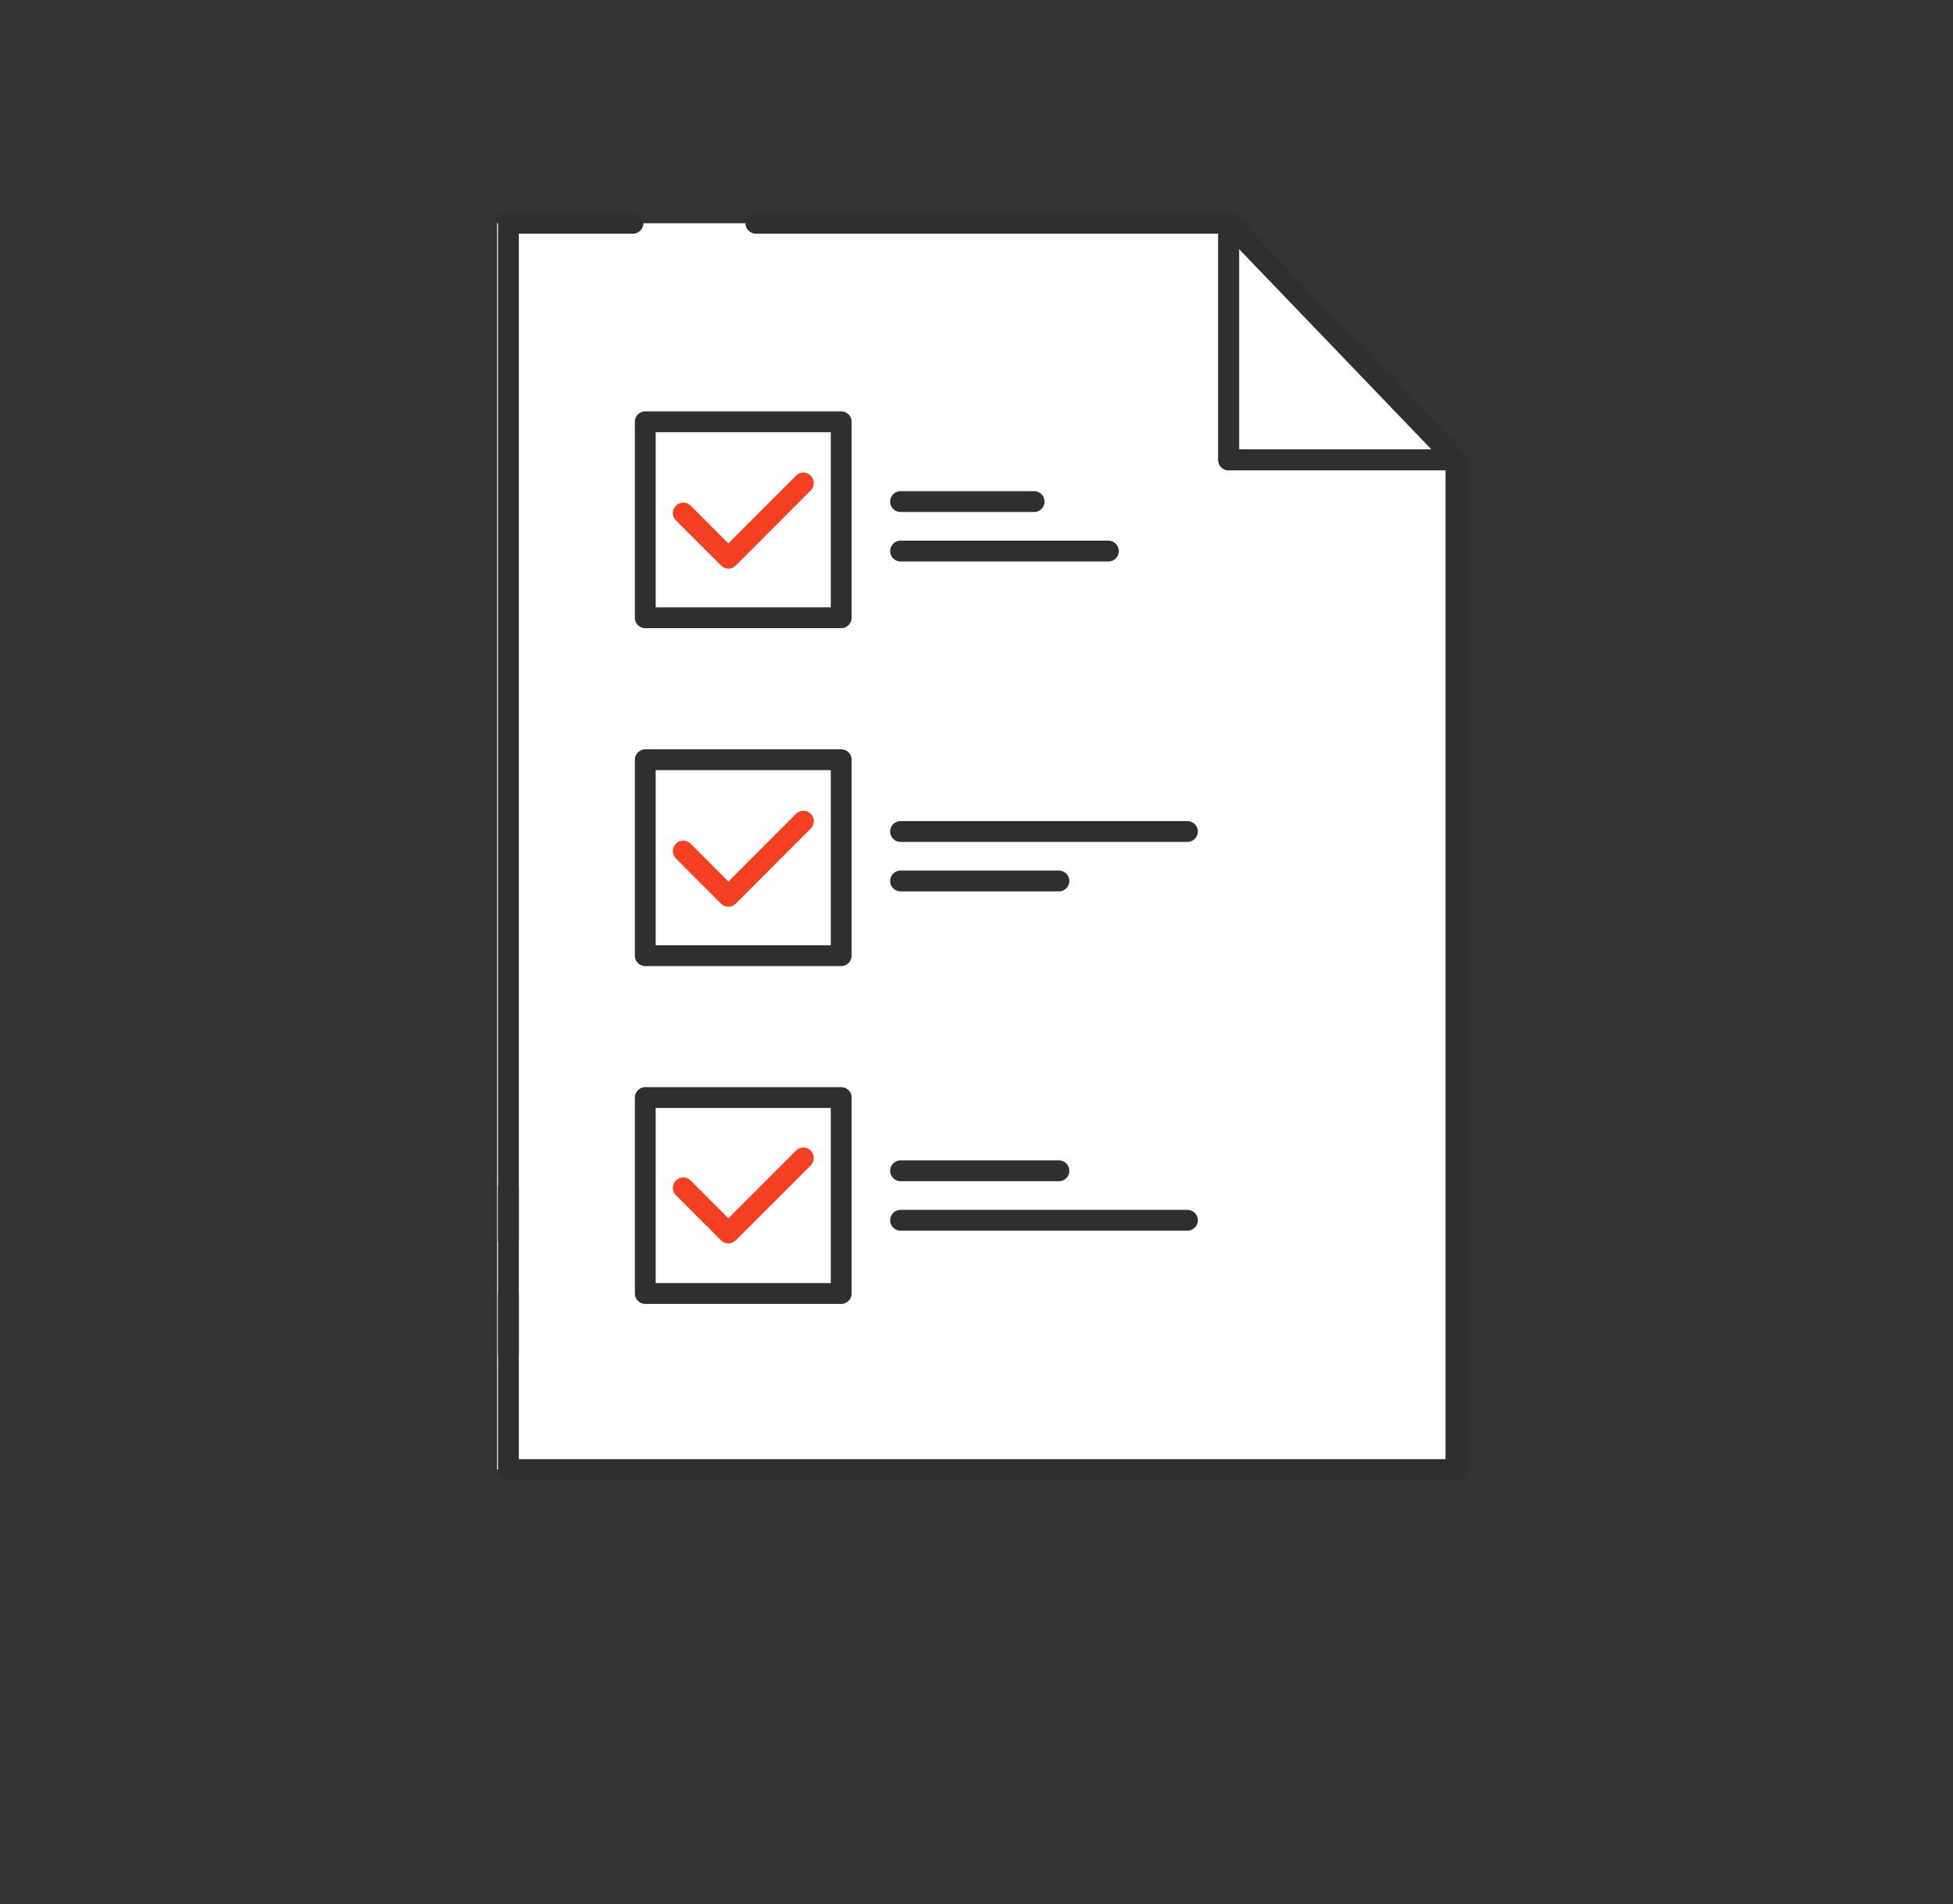 <?xml version="1.0" encoding="UTF-8"?>
<svg id="Layer_1" data-name="Layer 1" xmlns="http://www.w3.org/2000/svg" viewBox="0 0 187.5 182.8">
  <rect x="0" y="0" width="187.5" height="182.8" fill="#333333" stroke="none"/>
  <defs>
    <style>
      .cls-1 {
        fill: #fff;
      }

      .cls-2 {
        stroke: #f34023;
      }

      .cls-2, .cls-3 {
        fill: none;
        stroke-linecap: round;
        stroke-linejoin: round;
        stroke-width: 2px;
      }

      .cls-3 {
        stroke: #2f2f2f;
      }
    </style>
  </defs>
  <polygon class="cls-1" points="139.78 141.07 47.72 141.07 47.72 21.43 117.96 21.43 139.78 44.15 139.78 141.07"/>
  <g>
    <polyline class="cls-3" points="48.81 124.17 48.81 141.07 139.78 141.07 139.78 44.15 117.96 44.15 117.96 21.43 72.57 21.43"/>
    <line class="cls-3" x1="48.81" y1="114.07" x2="48.81" y2="119.02"/>
    <polyline class="cls-3" points="60.77 21.43 48.81 21.43 48.81 130"/>
    <polygon class="cls-3" points="139.78 44.15 117.96 44.15 117.96 21.43 139.78 44.15"/>
    <rect class="cls-3" x="61.95" y="40.49" width="18.81" height="18.81"/>
    <rect class="cls-3" x="61.95" y="72.93" width="18.81" height="18.81"/>
    <rect class="cls-3" x="61.95" y="105.36" width="18.81" height="18.81"/>
    <line class="cls-3" x1="86.46" y1="48.15" x2="99.28" y2="48.15"/>
    <line class="cls-3" x1="86.46" y1="52.9" x2="106.41" y2="52.9"/>
    <line class="cls-3" x1="86.46" y1="79.82" x2="114" y2="79.82"/>
    <line class="cls-3" x1="86.46" y1="84.57" x2="101.66" y2="84.57"/>
    <line class="cls-3" x1="86.46" y1="112.39" x2="101.66" y2="112.39"/>
    <line class="cls-3" x1="86.46" y1="117.14" x2="114" y2="117.14"/>
    <polyline class="cls-2" points="65.6 49.25 69.93 53.58 77.13 46.37"/>
    <polyline class="cls-2" points="65.6 81.7 69.93 86.04 77.13 78.83"/>
    <polyline class="cls-2" points="65.6 114.03 69.93 118.36 77.13 111.16"/>
  </g>
</svg>